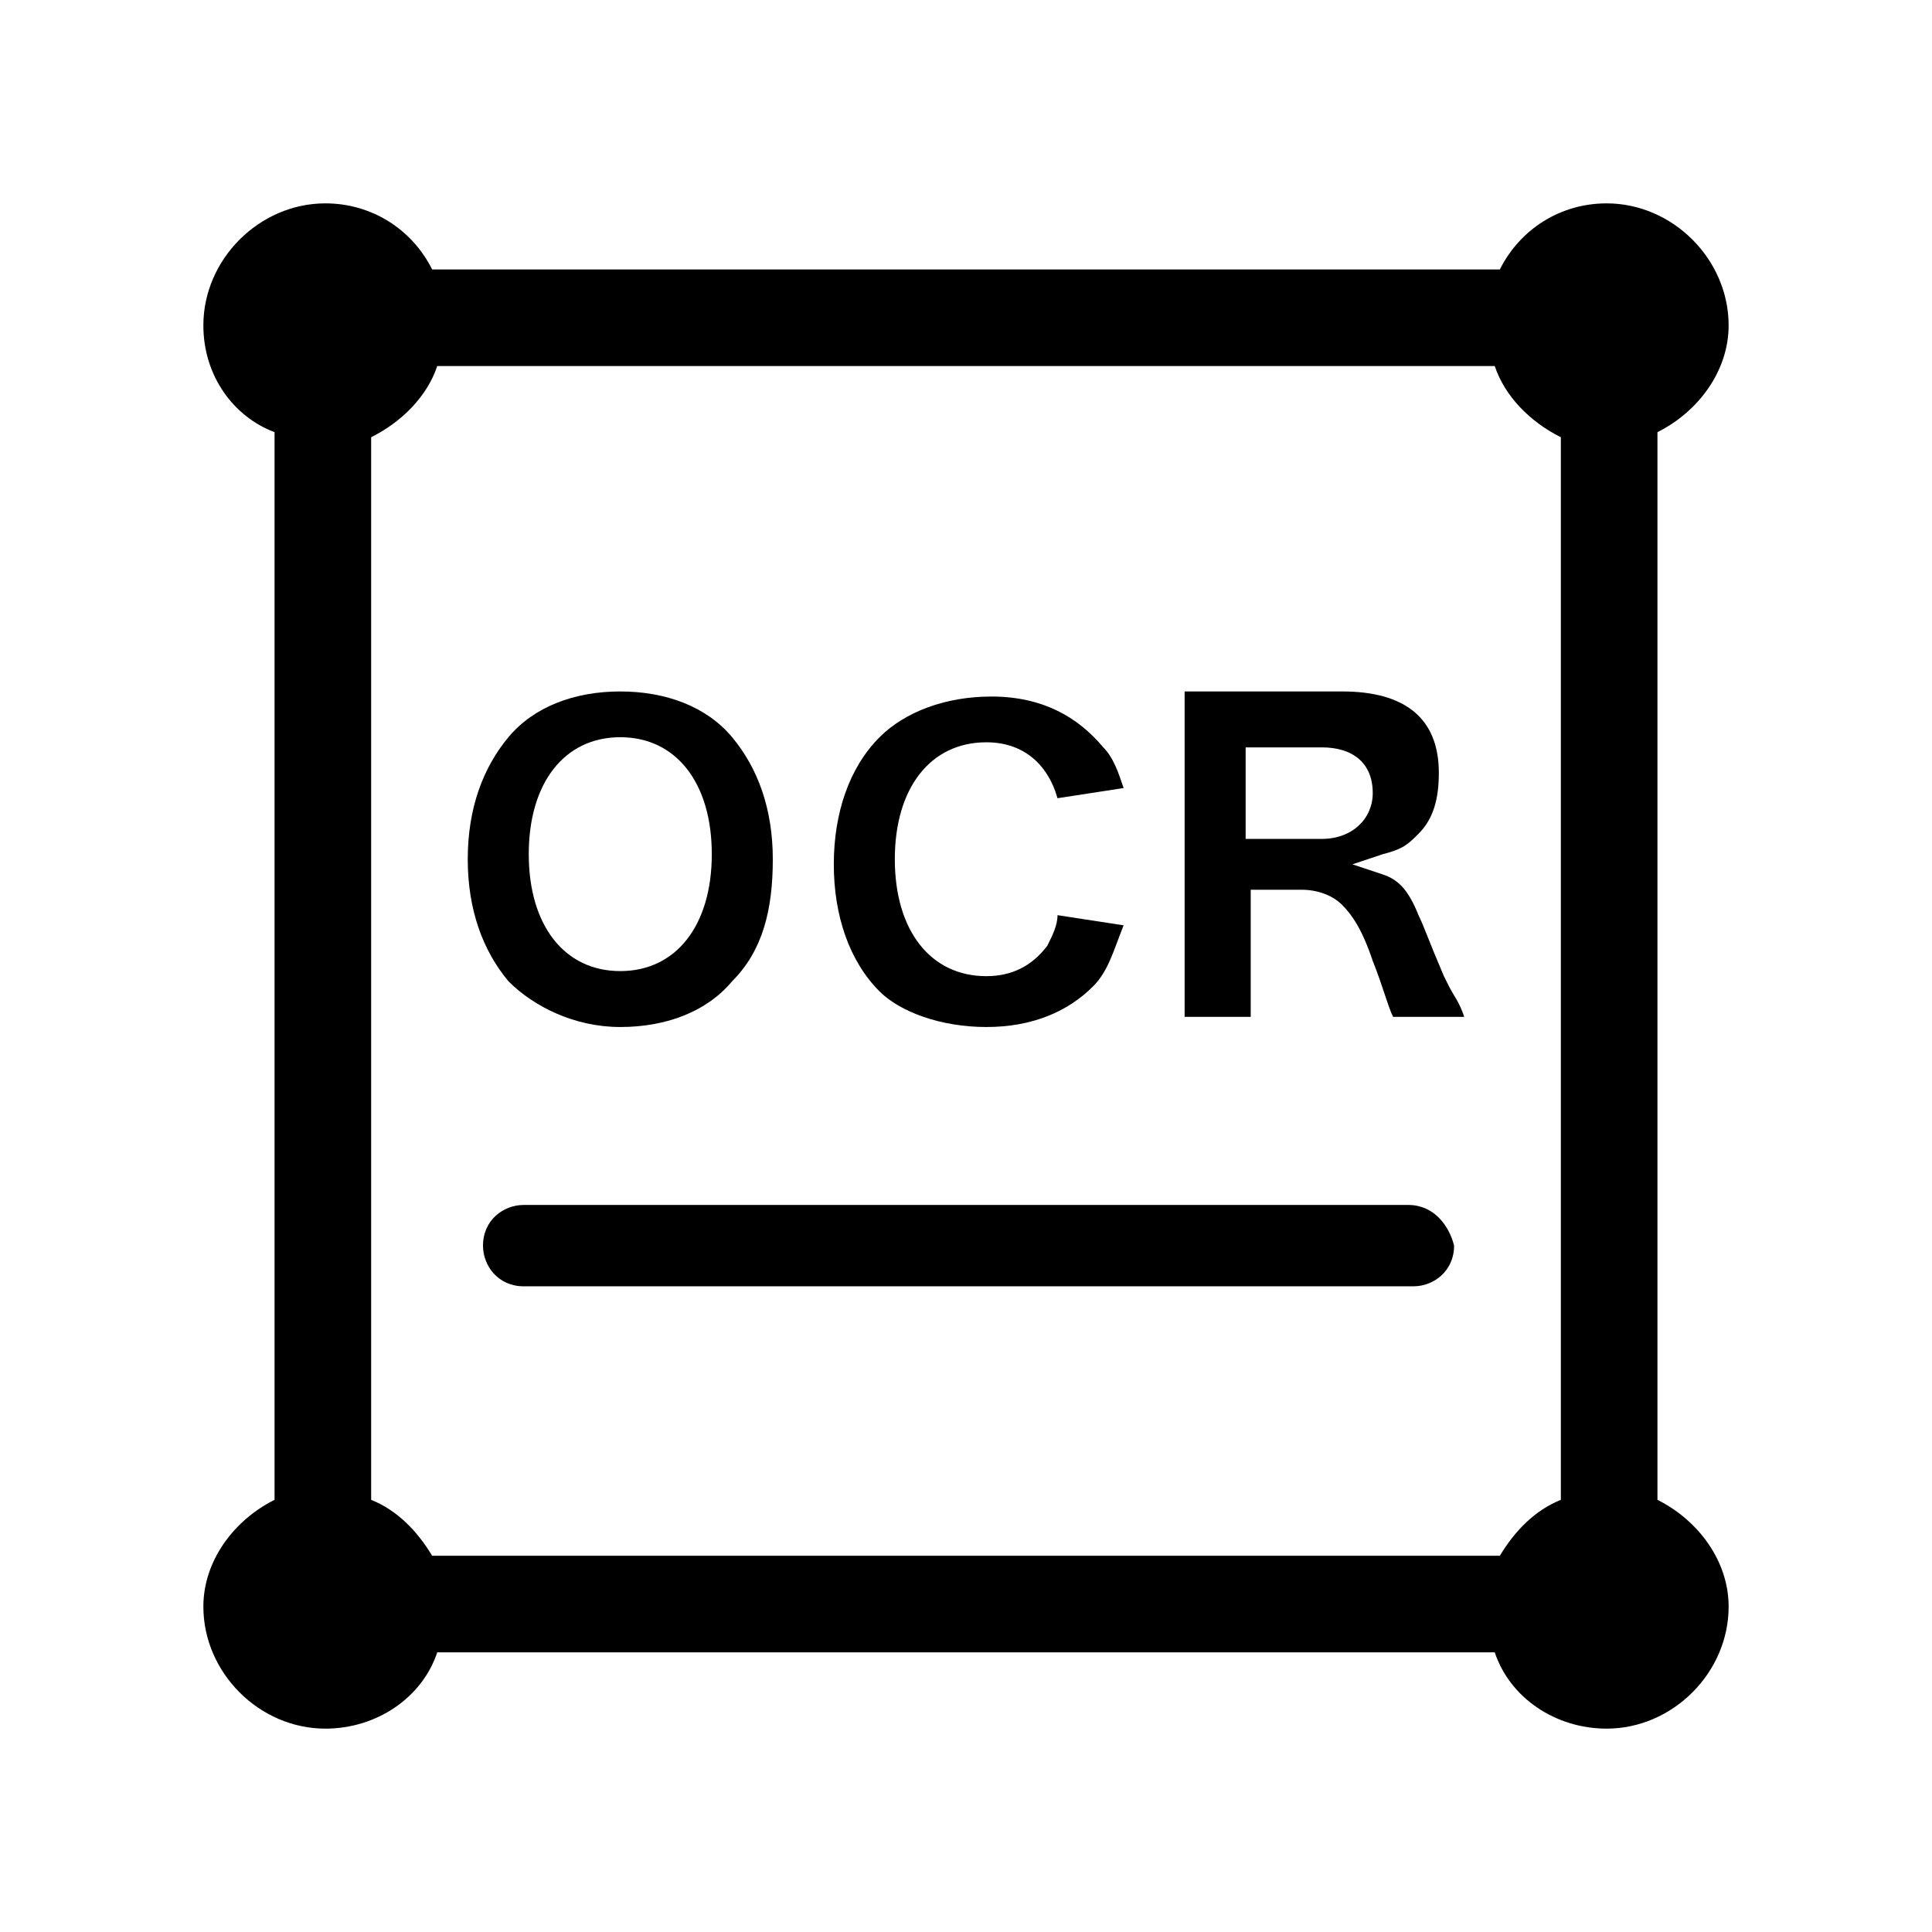 <?xml version="1.0" encoding="utf-8"?>
<!-- Generator: Adobe Illustrator 22.1.0, SVG Export Plug-In . SVG Version: 6.00 Build 0)  -->
<svg version="1.1" id="图层_1" xmlns="http://www.w3.org/2000/svg" xmlns:xlink="http://www.w3.org/1999/xlink" x="0px" y="0px"
	 viewBox="0 0 38 38" style="enable-background:new 0 0 38 38;" xml:space="preserve">
<g>
	<path d="M12.2,20.2c0.9,0,1.7-0.3,2.2-0.9c0.6-0.6,0.8-1.4,0.8-2.4c0-1-0.3-1.8-0.8-2.4c-0.5-0.6-1.3-0.9-2.2-0.9
		c-0.9,0-1.7,0.3-2.2,0.9c-0.5,0.6-0.8,1.4-0.8,2.4c0,1,0.3,1.8,0.8,2.4C10.5,19.8,11.3,20.2,12.2,20.2z M12.2,14.5
		c1.1,0,1.8,0.9,1.8,2.3c0,1.4-0.7,2.3-1.8,2.3c-1.1,0-1.8-0.9-1.8-2.3C10.4,15.4,11.1,14.5,12.2,14.5z"/>
	<path d="M19.4,20.2c0.9,0,1.6-0.3,2.1-0.8c0.3-0.3,0.4-0.7,0.6-1.2L20.8,18c0,0.2-0.1,0.4-0.2,0.6c-0.3,0.4-0.7,0.6-1.2,0.6
		c-1.1,0-1.8-0.9-1.8-2.3c0-1.4,0.7-2.3,1.8-2.3c0.7,0,1.2,0.4,1.4,1.1l1.3-0.2c-0.1-0.3-0.2-0.6-0.4-0.8l0,0c-0.5-0.6-1.2-1-2.2-1
		c-0.9,0-1.7,0.3-2.2,0.8c-0.6,0.6-0.9,1.5-0.9,2.5c0,1,0.3,1.9,0.9,2.5C17.7,19.9,18.5,20.2,19.4,20.2z"/>
	<path d="M27.7,23.7H10.3c-0.4,0-0.8,0.3-0.8,0.8c0,0.4,0.3,0.8,0.8,0.8h17.5c0.4,0,0.8-0.3,0.8-0.8C28.5,24.1,28.2,23.7,27.7,23.7z
		"/>
	<path d="M28.4,19.2c-0.3-0.7-0.4-1-0.5-1.2c-0.2-0.5-0.4-0.7-0.7-0.8l-0.6-0.2l0.6-0.2c0.4-0.1,0.5-0.2,0.7-0.4
		c0.3-0.3,0.4-0.7,0.4-1.2c0-1.1-0.7-1.6-1.9-1.6h-2.1c-0.4,0-0.7,0-1,0c0,0.3,0,0.6,0,1V19c0,0.5,0,0.7,0,1h1.3c0-0.3,0-0.6,0-1
		v-1.5h1c0.3,0,0.6,0.1,0.8,0.3c0.2,0.2,0.4,0.5,0.6,1.1c0.2,0.5,0.3,0.9,0.4,1.1h1.4c-0.1-0.3-0.2-0.4-0.3-0.6L28.4,19.2z M26,16.5
		h-1.5v-1.8h1.5c0.6,0,1,0.3,1,0.9C27,16.1,26.6,16.5,26,16.5z"/>
	<path d="M32.6,29.5v-21C33.4,8.1,34,7.3,34,6.4C34,5.1,32.9,4,31.6,4c-0.9,0-1.7,0.5-2.1,1.3h-21C8.1,4.5,7.3,4,6.4,4
		C5.1,4,4,5.1,4,6.4c0,1,0.6,1.8,1.4,2.1v21C4.6,29.9,4,30.7,4,31.6C4,32.9,5.1,34,6.4,34c1,0,1.9-0.6,2.2-1.5h20.8
		c0.3,0.9,1.2,1.5,2.2,1.5c1.3,0,2.4-1.1,2.4-2.4C34,30.7,33.4,29.9,32.6,29.5z M29.5,30.6h-21c-0.3-0.5-0.7-0.9-1.2-1.1V8.6
		c0.6-0.3,1.1-0.8,1.3-1.4h20.8c0.2,0.6,0.7,1.1,1.3,1.4v20.9C30.2,29.7,29.8,30.1,29.5,30.6z"/>
</g>
</svg>
